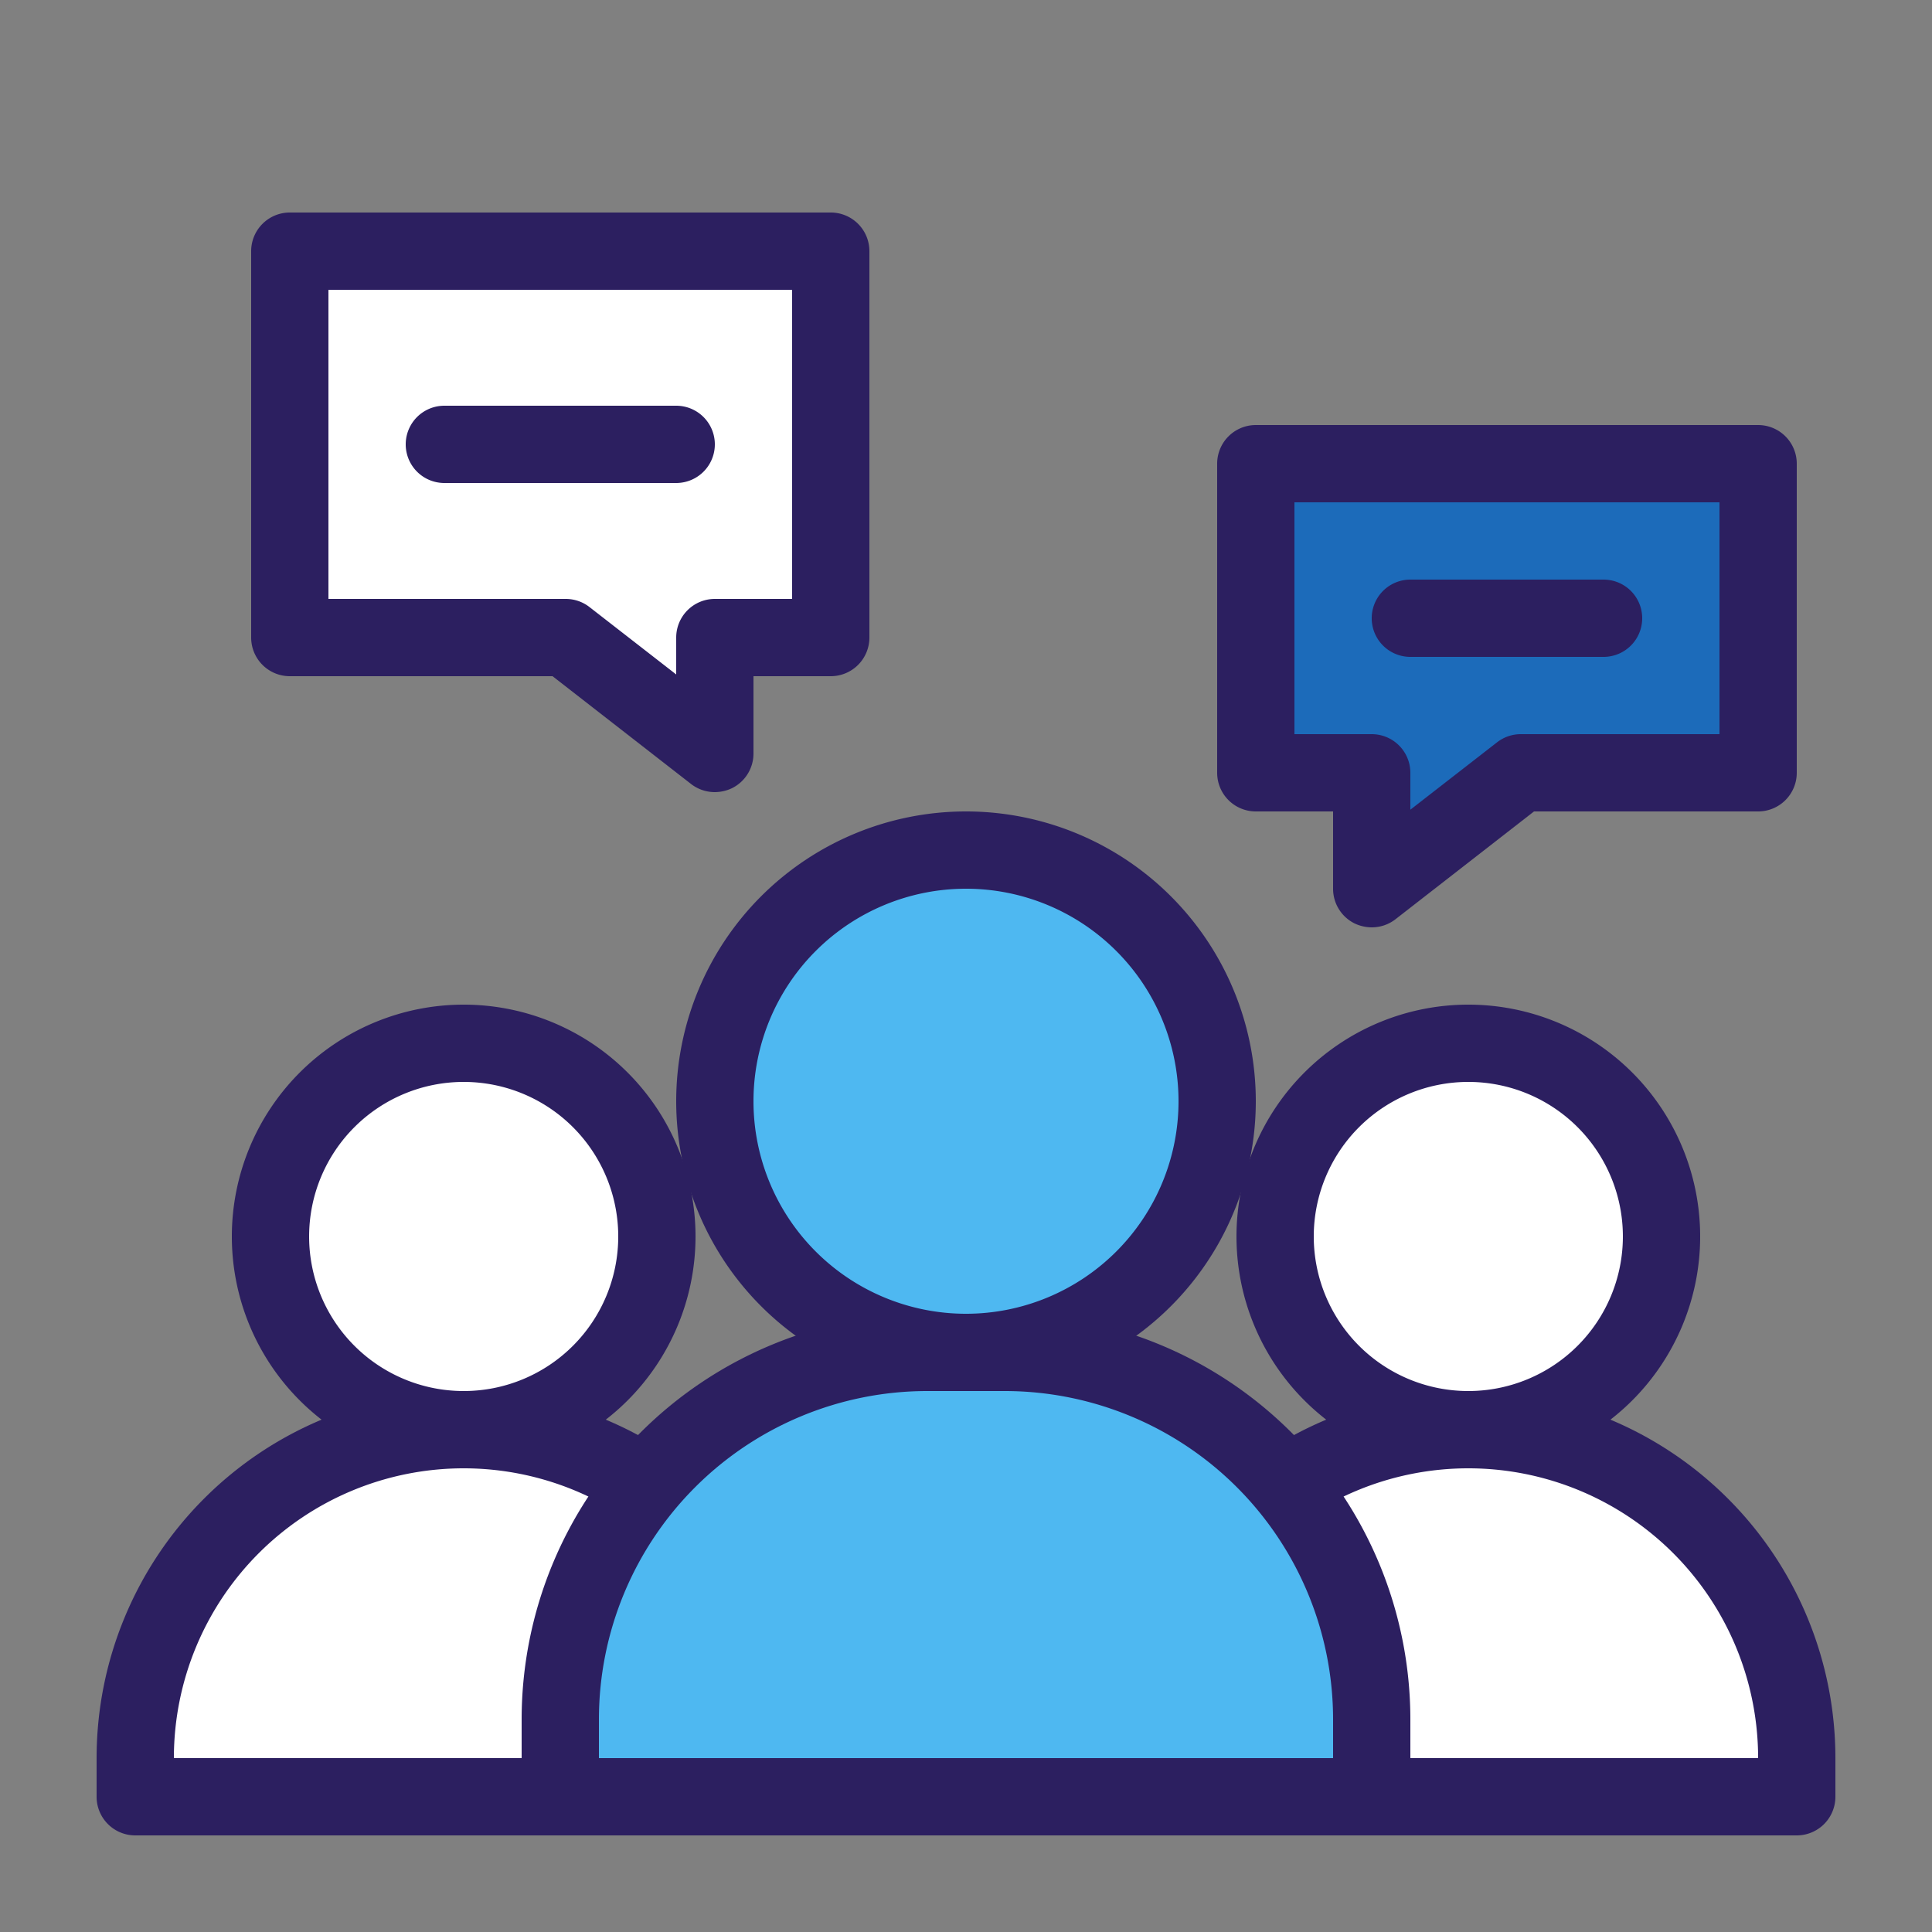 <svg xmlns="http://www.w3.org/2000/svg" id="Layer_1" data-name="Layer 1" viewBox="0 0 100 100"><rect x="0" y="0" width="100" height="100" fill="#808080" stroke="none"/><defs><style>.cls-1{fill:#fff;}.cls-2{fill:#1c6bba;}.cls-3{fill:#2c1f60;}.cls-4{fill:#4eb8f1;}</style></defs><circle class="cls-1" cx="76" cy="64" r="10"></circle><path class="cls-1" d="M76,74h0A17,17,0,0,1,93,91v2a0,0,0,0,1,0,0H59a0,0,0,0,1,0,0V91A17,17,0,0,1,76,74Z"></path><circle class="cls-1" cx="24" cy="64" r="10"></circle><path class="cls-1" d="M24,74h0A17,17,0,0,1,41,91v2a0,0,0,0,1,0,0H7a0,0,0,0,1,0,0V91A17,17,0,0,1,24,74Z"></path><polygon class="cls-1" points="43 13 15 13 15 33 29.29 33 37 39 37 33 43 33 43 13"></polygon><polygon class="cls-2" points="65 24 91 24 91 40 78.71 40 71 46 71 40 65 40 65 24"></polygon><path class="cls-3" d="M76,76A12,12,0,1,1,88,64,12,12,0,0,1,76,76Zm0-20a8,8,0,1,0,8,8A8,8,0,0,0,76,56Z"></path><path class="cls-3" d="M93,95H59a2,2,0,0,1-2-2V91a19,19,0,0,1,38,0v2A2,2,0,0,1,93,95ZM61,91H91a15,15,0,0,0-30,0Z"></path><path class="cls-3" d="M24,76A12,12,0,1,1,36,64,12,12,0,0,1,24,76Zm0-20a8,8,0,1,0,8,8A8,8,0,0,0,24,56Z"></path><path class="cls-3" d="M41,95H7a2,2,0,0,1-2-2V91a19,19,0,0,1,38,0v2A2,2,0,0,1,41,95ZM9,91H39A15,15,0,0,0,9,91Z"></path><circle class="cls-4" cx="50" cy="57" r="13"></circle><path class="cls-4" d="M48,70h4A19,19,0,0,1,71,89v4a0,0,0,0,1,0,0H29a0,0,0,0,1,0,0V89A19,19,0,0,1,48,70Z"></path><path class="cls-3" d="M50,72A15,15,0,1,1,65,57,15,15,0,0,1,50,72Zm0-26A11,11,0,1,0,61,57,11,11,0,0,0,50,46Z"></path><path class="cls-3" d="M71,95H29a2,2,0,0,1-2-2V89A21,21,0,0,1,48,68h4A21,21,0,0,1,73,89v4A2,2,0,0,1,71,95ZM31,91H69V89A17,17,0,0,0,52,72H48A17,17,0,0,0,31,89Z"></path><path class="cls-3" d="M35,25H23a2,2,0,0,1,0-4H35a2,2,0,0,1,0,4Z"></path><path class="cls-3" d="M37,41a2,2,0,0,1-1.23-.42L28.6,35H15a2,2,0,0,1-2-2V13a2,2,0,0,1,2-2H43a2,2,0,0,1,2,2V33a2,2,0,0,1-2,2H39v4a2,2,0,0,1-1.12,1.8A2.09,2.09,0,0,1,37,41ZM17,31H29.29a2,2,0,0,1,1.22.42L35,34.91V33a2,2,0,0,1,2-2h4V15H17Z"></path><path class="cls-3" d="M83,34H73a2,2,0,0,1,0-4H83a2,2,0,0,1,0,4Z"></path><path class="cls-3" d="M71,48a2.09,2.09,0,0,1-.88-.2A2,2,0,0,1,69,46V42H65a2,2,0,0,1-2-2V24a2,2,0,0,1,2-2H91a2,2,0,0,1,2,2V40a2,2,0,0,1-2,2H79.4l-7.17,5.58A2,2,0,0,1,71,48ZM67,38h4a2,2,0,0,1,2,2v1.91l4.49-3.49A2,2,0,0,1,78.71,38H89V26H67Z"></path></svg>